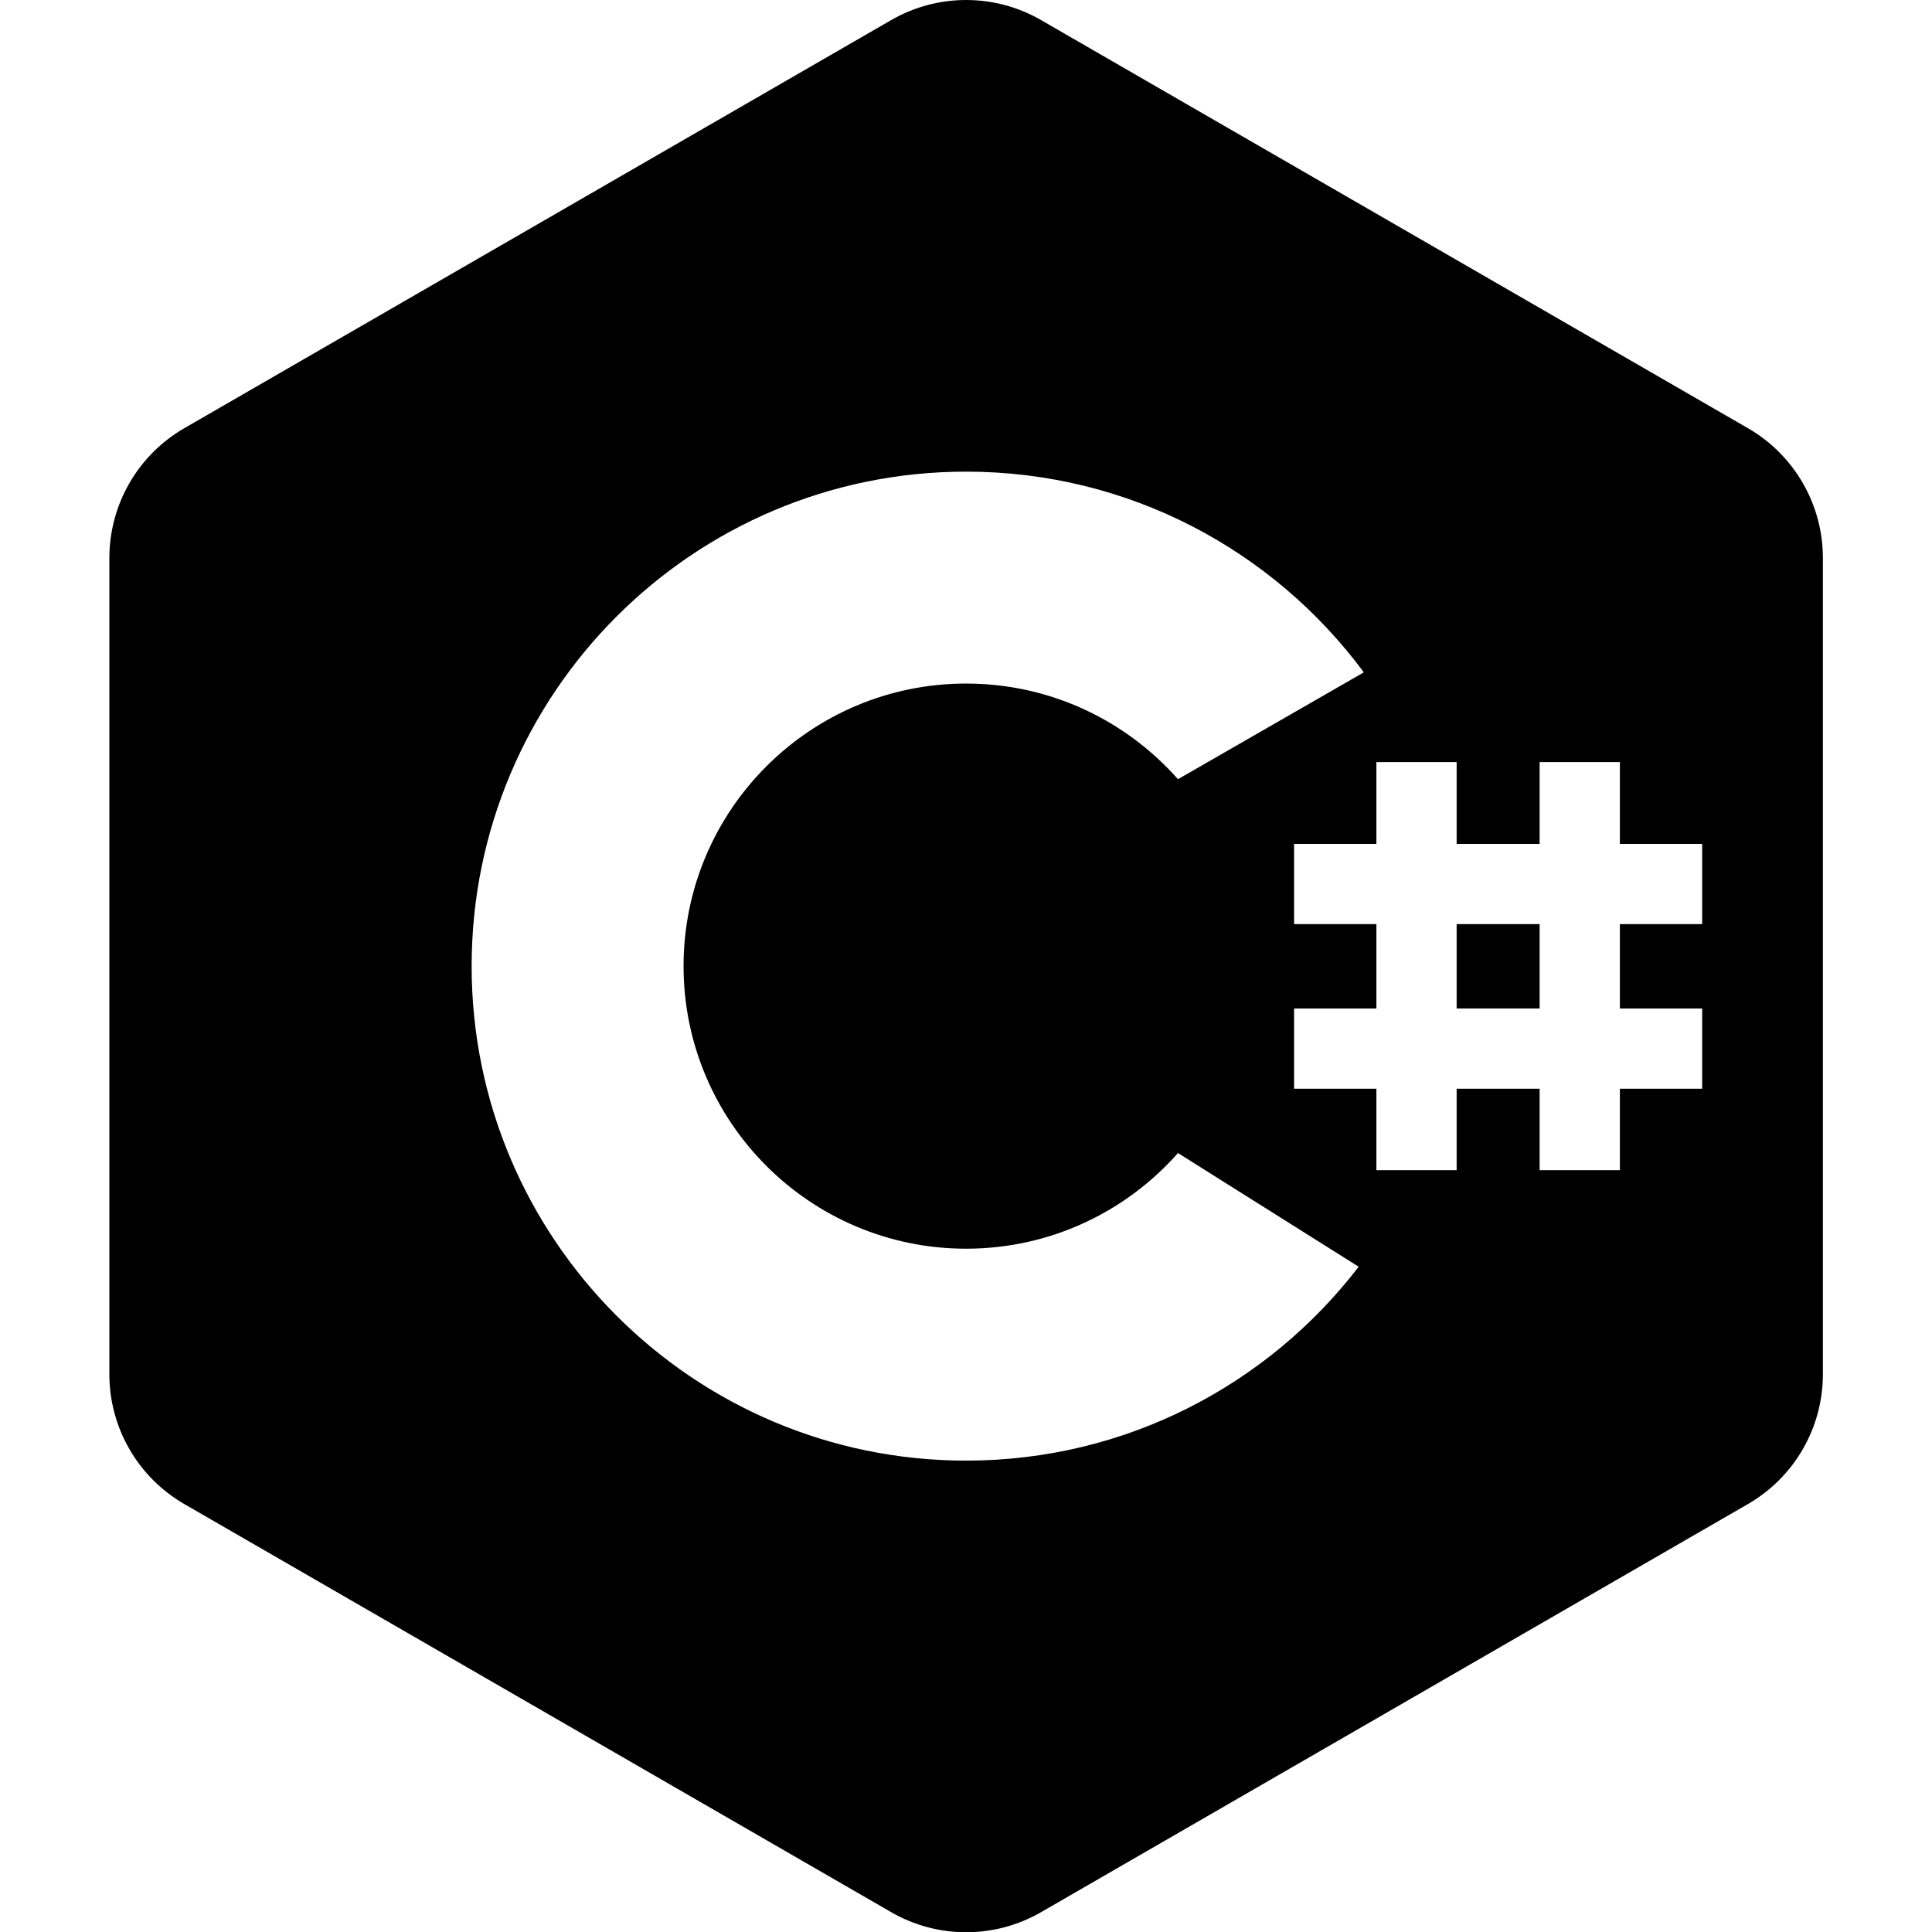 <?xml version="1.0" encoding="UTF-8" standalone="no"?>
<!DOCTYPE svg PUBLIC "-//W3C//DTD SVG 1.1//EN" "http://www.w3.org/Graphics/SVG/1.1/DTD/svg11.dtd">
<svg width="100%" height="100%" viewBox="0 0 500 500" version="1.1" xmlns="http://www.w3.org/2000/svg" xmlns:xlink="http://www.w3.org/1999/xlink" xml:space="preserve" xmlns:serif="http://www.serif.com/" style="fill-rule:evenodd;clip-rule:evenodd;stroke-linejoin:round;stroke-miterlimit:2;">
    <g transform="matrix(1.059,0,0,1.059,-14.717,-14.717)">
        <rect x="369.871" y="239.734" width="20.281" height="20.616"/>
    </g>
    <g transform="matrix(1.059,0,0,1.059,-14.717,-14.717)">
        <path d="M231.685,18.806C243.018,12.263 256.982,12.263 268.315,18.806L441.062,118.542C452.395,125.085 459.377,137.178 459.377,150.265L459.377,349.735C459.377,362.822 452.395,374.915 441.062,381.458L268.315,481.194C256.982,487.737 243.018,487.737 231.685,481.194L58.938,381.458C47.605,374.915 40.623,362.822 40.623,349.735L40.623,150.265C40.623,137.178 47.605,125.085 58.938,118.542L231.685,18.806ZM345.932,323.46L301.77,295.679C289.113,310.01 270.604,319.054 250,319.054C211.888,319.054 180.946,288.112 180.946,250C180.946,211.888 211.888,180.946 250,180.946C270.604,180.946 289.113,189.99 301.77,204.321L347.188,178.206C325.166,148.457 289.819,129.156 250,129.156C183.304,129.156 129.156,183.304 129.156,250C129.156,316.696 183.304,370.844 250,370.844C289.071,370.844 323.837,352.261 345.932,323.46ZM350.26,239.734L350.26,260.351L330.147,260.351L330.147,279.961L350.26,279.961L350.26,299.864L369.871,299.864L369.871,279.961L390.152,279.961L390.152,299.864L409.762,299.864L409.762,279.961L429.876,279.961L429.876,260.351L409.762,260.351L409.762,239.734L429.876,239.734L429.876,220.124L409.762,220.124L409.762,200.136L390.152,200.136L390.152,220.124L369.871,220.124L369.871,200.136L350.26,200.136L350.26,220.124L330.147,220.124L330.147,239.734L350.26,239.734Z"/>
    </g>
</svg>
